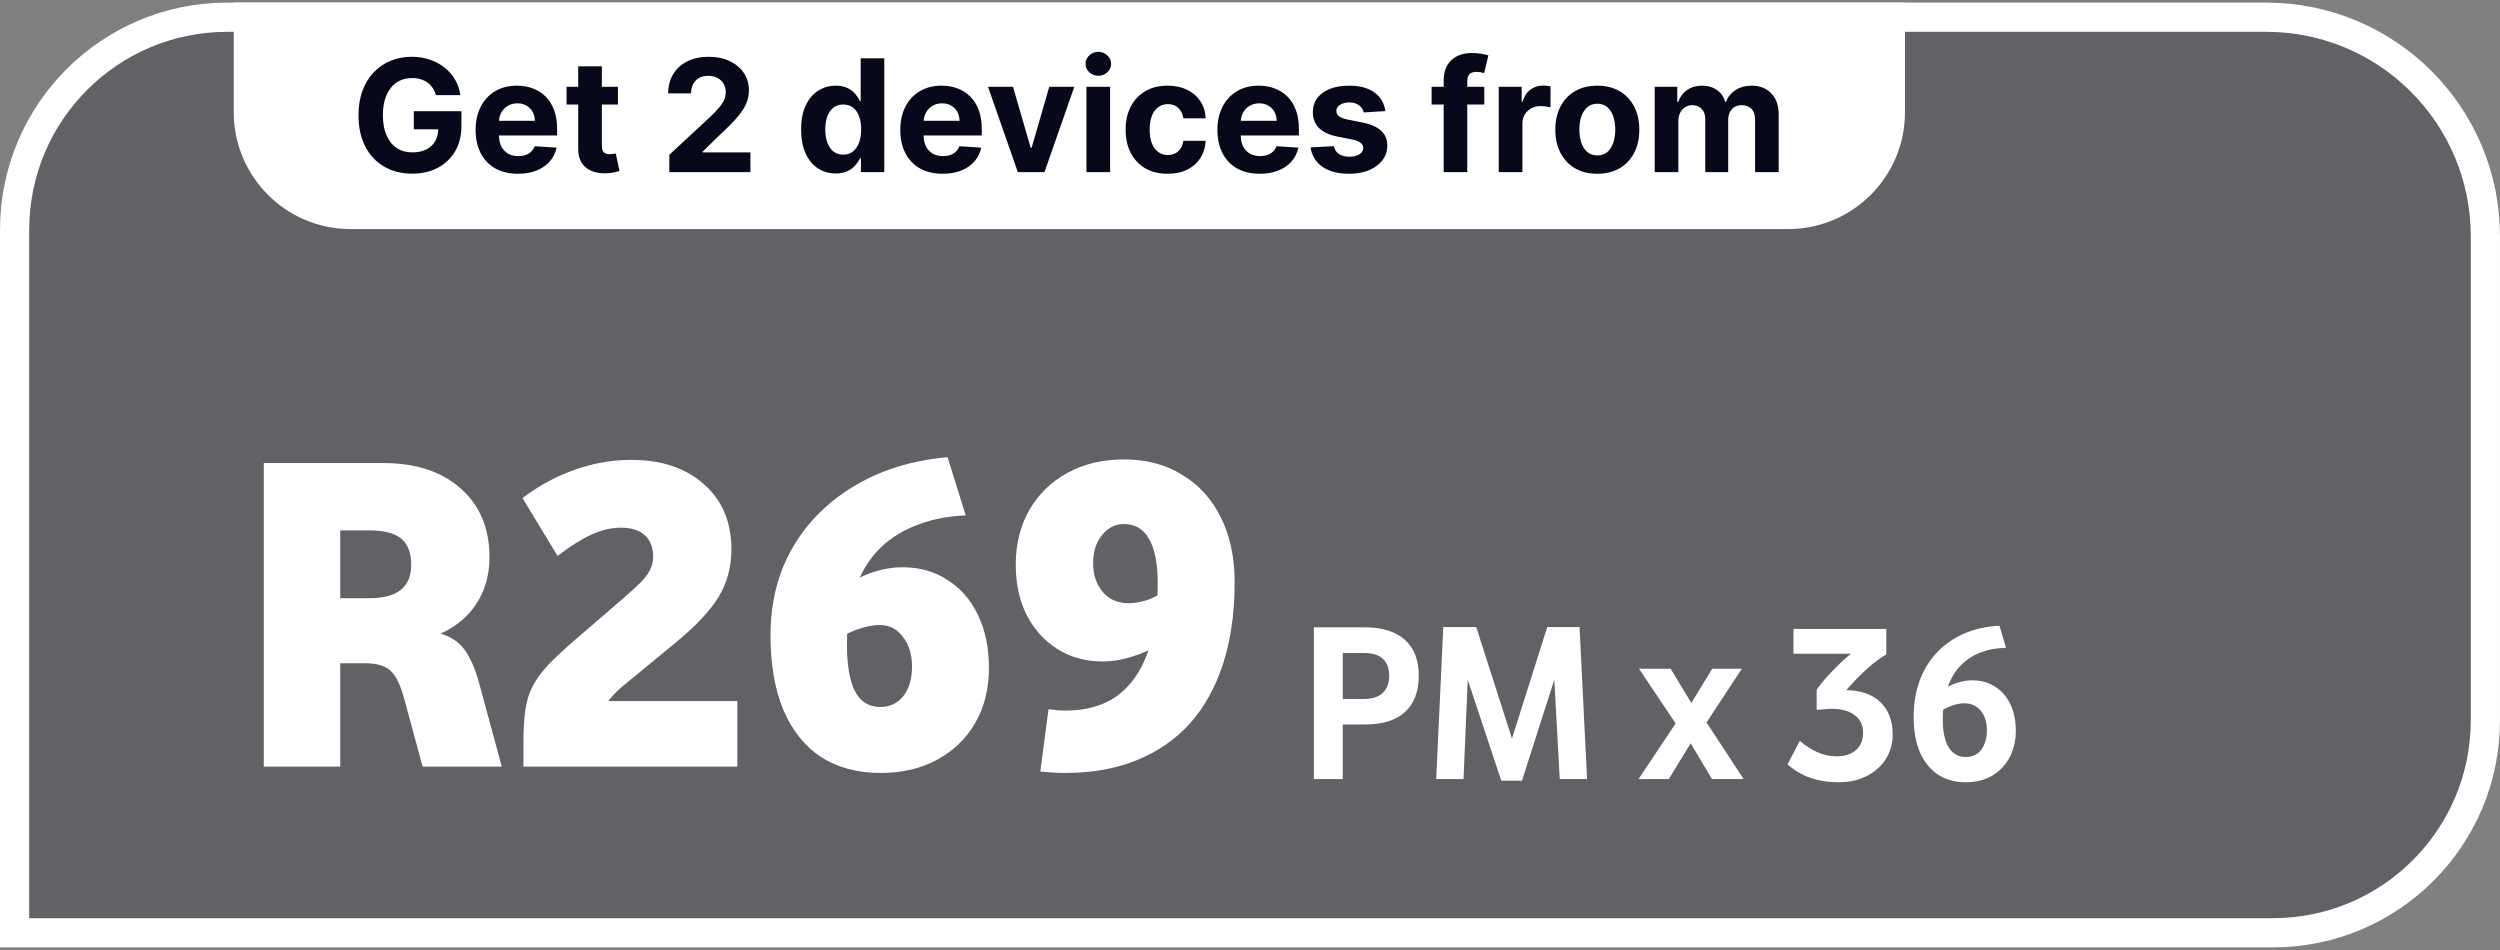 <svg width="200" height="76" viewBox="0 0 200 76" fill="none" xmlns="http://www.w3.org/2000/svg">
<rect x="0" y="0" width="200" height="76" fill="#808080" stroke="none"/>
<g clip-path="url(#clip0_10295_45206)">
<path d="M18.175 1.378H181.3C190.982 1.378 198.831 9.227 198.831 18.909V57.617C198.831 67.009 191.217 74.623 181.825 74.623H1.169V18.384C1.169 8.992 8.783 1.378 18.175 1.378Z" fill="#08081B" fill-opacity="0.25"/>
<path d="M18.175 1.378H181.3C190.982 1.378 198.831 9.227 198.831 18.909V57.617C198.831 67.009 191.217 74.623 181.825 74.623H1.169V18.384C1.169 8.992 8.783 1.378 18.175 1.378Z" stroke="white" stroke-width="2.337"/>
<path d="M18.699 0.209H152.398V8.976C152.398 14.14 148.212 18.326 143.049 18.326H28.049C22.885 18.326 18.699 14.14 18.699 8.976V0.209Z" fill="white"/>
<path d="M34.875 7.608C34.812 7.392 34.725 7.201 34.613 7.035C34.5 6.866 34.362 6.724 34.199 6.608C34.039 6.49 33.856 6.399 33.648 6.337C33.444 6.275 33.217 6.244 32.968 6.244C32.503 6.244 32.094 6.359 31.742 6.591C31.392 6.822 31.12 7.158 30.924 7.599C30.729 8.038 30.631 8.574 30.631 9.208C30.631 9.842 30.727 10.381 30.92 10.826C31.112 11.27 31.385 11.609 31.737 11.843C32.09 12.074 32.506 12.19 32.986 12.19C33.422 12.19 33.793 12.113 34.102 11.959C34.413 11.802 34.65 11.581 34.812 11.297C34.978 11.012 35.061 10.676 35.061 10.288L35.453 10.346H33.106V8.897H36.914V10.043C36.914 10.844 36.746 11.531 36.408 12.105C36.07 12.677 35.605 13.119 35.013 13.43C34.42 13.738 33.742 13.892 32.977 13.892C32.124 13.892 31.374 13.704 30.729 13.328C30.083 12.948 29.579 12.411 29.218 11.714C28.859 11.015 28.68 10.186 28.68 9.226C28.68 8.488 28.787 7.83 29 7.253C29.216 6.672 29.518 6.18 29.906 5.777C30.294 5.374 30.746 5.068 31.262 4.857C31.777 4.647 32.336 4.542 32.937 4.542C33.453 4.542 33.933 4.617 34.377 4.769C34.821 4.917 35.215 5.127 35.559 5.4C35.906 5.672 36.189 5.997 36.408 6.373C36.627 6.746 36.768 7.158 36.83 7.608H34.875ZM41.435 13.901C40.733 13.901 40.129 13.759 39.622 13.474C39.118 13.187 38.73 12.781 38.458 12.257C38.185 11.729 38.049 11.106 38.049 10.386C38.049 9.684 38.185 9.067 38.458 8.537C38.73 8.007 39.114 7.593 39.609 7.297C40.106 7.001 40.69 6.853 41.36 6.853C41.81 6.853 42.229 6.925 42.617 7.071C43.008 7.213 43.349 7.428 43.639 7.715C43.933 8.002 44.161 8.364 44.324 8.799C44.487 9.232 44.568 9.738 44.568 10.319V10.839H38.804V9.666L42.786 9.666C42.786 9.393 42.727 9.152 42.608 8.941C42.49 8.731 42.325 8.567 42.115 8.448C41.908 8.327 41.666 8.266 41.391 8.266C41.103 8.266 40.849 8.333 40.626 8.466C40.407 8.596 40.235 8.773 40.111 8.995C39.986 9.214 39.923 9.458 39.92 9.728V10.844C39.92 11.181 39.982 11.473 40.106 11.719C40.234 11.965 40.413 12.154 40.644 12.288C40.875 12.421 41.149 12.488 41.466 12.488C41.677 12.488 41.869 12.458 42.044 12.399C42.219 12.34 42.368 12.251 42.493 12.132C42.617 12.014 42.712 11.868 42.777 11.697L44.528 11.812C44.439 12.233 44.257 12.6 43.981 12.914C43.709 13.225 43.356 13.468 42.924 13.643C42.494 13.815 41.998 13.901 41.435 13.901ZM49.434 6.942V8.364L45.324 8.364V6.942L49.434 6.942ZM46.257 5.306H48.15V11.67C48.15 11.845 48.177 11.981 48.23 12.079C48.283 12.174 48.357 12.24 48.452 12.279C48.55 12.317 48.663 12.337 48.79 12.337C48.879 12.337 48.968 12.329 49.056 12.314C49.145 12.297 49.214 12.283 49.261 12.274L49.559 13.683C49.464 13.713 49.331 13.747 49.159 13.785C48.987 13.827 48.778 13.852 48.532 13.861C48.076 13.879 47.676 13.818 47.332 13.679C46.992 13.54 46.726 13.323 46.537 13.03C46.347 12.737 46.254 12.366 46.257 11.919L46.257 5.306ZM53.546 13.768V12.381L56.786 9.381C57.061 9.115 57.292 8.875 57.479 8.661C57.669 8.448 57.812 8.239 57.91 8.035C58.008 7.827 58.057 7.604 58.057 7.364C58.057 7.097 57.996 6.868 57.874 6.675C57.753 6.479 57.587 6.33 57.377 6.226C57.166 6.12 56.928 6.066 56.661 6.066C56.383 6.066 56.14 6.122 55.932 6.235C55.725 6.348 55.565 6.509 55.453 6.719C55.34 6.93 55.284 7.18 55.284 7.47H53.457C53.457 6.875 53.592 6.358 53.862 5.92C54.131 5.481 54.509 5.142 54.995 4.902C55.481 4.662 56.041 4.542 56.675 4.542C57.326 4.542 57.894 4.657 58.377 4.889C58.862 5.117 59.24 5.434 59.51 5.84C59.779 6.245 59.914 6.711 59.914 7.235C59.914 7.579 59.846 7.918 59.71 8.253C59.577 8.587 59.338 8.959 58.994 9.368C58.651 9.774 58.166 10.261 57.541 10.83L56.212 12.132V12.194H60.034V13.768H53.546ZM66.858 13.879C66.34 13.879 65.87 13.745 65.449 13.479C65.031 13.209 64.7 12.814 64.454 12.292C64.211 11.768 64.089 11.125 64.089 10.364C64.089 9.581 64.215 8.931 64.467 8.413C64.719 7.891 65.054 7.502 65.471 7.244C65.892 6.983 66.353 6.853 66.853 6.853C67.236 6.853 67.554 6.918 67.809 7.048C68.067 7.176 68.274 7.336 68.431 7.528C68.591 7.718 68.713 7.905 68.796 8.088H68.853V4.666H70.742V13.768L68.876 13.768V12.674H68.796C68.707 12.864 68.581 13.052 68.418 13.239C68.258 13.422 68.049 13.575 67.791 13.697C67.536 13.818 67.225 13.879 66.858 13.879ZM67.458 12.372C67.763 12.372 68.021 12.289 68.231 12.123C68.444 11.954 68.607 11.719 68.72 11.417C68.835 11.114 68.893 10.761 68.893 10.355C68.893 9.949 68.837 9.596 68.724 9.297C68.612 8.998 68.449 8.767 68.236 8.604C68.022 8.441 67.763 8.359 67.458 8.359C67.147 8.359 66.885 8.444 66.671 8.613C66.458 8.781 66.296 9.015 66.187 9.315C66.077 9.614 66.022 9.961 66.022 10.355C66.022 10.752 66.077 11.103 66.187 11.408C66.299 11.71 66.461 11.947 66.671 12.119C66.885 12.288 67.147 12.372 67.458 12.372ZM75.409 13.901C74.707 13.901 74.103 13.759 73.596 13.474C73.092 13.187 72.704 12.781 72.432 12.257C72.159 11.729 72.023 11.106 72.023 10.386C72.023 9.684 72.159 9.067 72.432 8.537C72.704 8.007 73.088 7.593 73.583 7.297C74.081 7.001 74.664 6.853 75.334 6.853C75.784 6.853 76.203 6.925 76.591 7.071C76.982 7.213 77.323 7.428 77.613 7.715C77.907 8.002 78.135 8.364 78.298 8.799C78.461 9.232 78.542 9.738 78.542 10.319V10.839H72.778V9.666L76.76 9.666C76.76 9.393 76.701 9.152 76.582 8.941C76.464 8.731 76.299 8.567 76.089 8.448C75.882 8.327 75.64 8.266 75.365 8.266C75.077 8.266 74.823 8.333 74.6 8.466C74.381 8.596 74.209 8.773 74.085 8.995C73.96 9.214 73.897 9.458 73.894 9.728V10.844C73.894 11.181 73.956 11.473 74.081 11.719C74.208 11.965 74.387 12.154 74.618 12.288C74.849 12.421 75.123 12.488 75.44 12.488C75.651 12.488 75.843 12.458 76.018 12.399C76.193 12.34 76.342 12.251 76.467 12.132C76.591 12.014 76.686 11.868 76.751 11.697L78.502 11.812C78.413 12.233 78.231 12.6 77.956 12.914C77.683 13.225 77.331 13.468 76.898 13.643C76.468 13.815 75.972 13.901 75.409 13.901ZM85.946 6.942L83.559 13.768H81.426L79.04 6.942H81.04L82.457 11.826H82.528L83.942 6.942H85.946ZM86.915 13.768V6.942H88.808V13.768H86.915ZM87.866 6.062C87.584 6.062 87.343 5.968 87.141 5.782C86.943 5.592 86.844 5.366 86.844 5.102C86.844 4.841 86.943 4.617 87.141 4.431C87.343 4.241 87.584 4.146 87.866 4.146C88.147 4.146 88.387 4.241 88.585 4.431C88.787 4.617 88.888 4.841 88.888 5.102C88.888 5.366 88.787 5.592 88.585 5.782C88.387 5.968 88.147 6.062 87.866 6.062ZM93.408 13.901C92.709 13.901 92.108 13.753 91.604 13.457C91.103 13.157 90.718 12.742 90.449 12.212C90.182 11.682 90.049 11.072 90.049 10.381C90.049 9.682 90.183 9.069 90.453 8.541C90.726 8.011 91.112 7.598 91.613 7.302C92.114 7.002 92.709 6.853 93.4 6.853C93.995 6.853 94.516 6.961 94.964 7.177C95.411 7.393 95.765 7.697 96.026 8.088C96.287 8.479 96.43 8.938 96.457 9.466H94.67C94.62 9.125 94.487 8.851 94.27 8.644C94.057 8.433 93.777 8.328 93.431 8.328C93.137 8.328 92.881 8.408 92.662 8.568C92.445 8.725 92.277 8.955 92.155 9.257C92.034 9.559 91.973 9.925 91.973 10.355C91.973 10.79 92.032 11.161 92.151 11.466C92.272 11.771 92.442 12.003 92.662 12.163C92.881 12.323 93.137 12.403 93.431 12.403C93.647 12.403 93.841 12.359 94.013 12.27C94.188 12.181 94.331 12.052 94.444 11.883C94.559 11.711 94.635 11.506 94.67 11.266H96.457C96.427 11.787 96.285 12.246 96.03 12.643C95.778 13.037 95.43 13.345 94.986 13.568C94.542 13.79 94.016 13.901 93.408 13.901ZM100.78 13.901C100.078 13.901 99.473 13.759 98.967 13.474C98.463 13.187 98.075 12.781 97.802 12.257C97.53 11.729 97.394 11.106 97.394 10.386C97.394 9.684 97.53 9.067 97.802 8.537C98.075 8.007 98.459 7.593 98.953 7.297C99.451 7.001 100.035 6.853 100.704 6.853C101.155 6.853 101.574 6.925 101.962 7.071C102.353 7.213 102.694 7.428 102.984 7.715C103.277 8.002 103.505 8.364 103.668 8.799C103.831 9.232 103.913 9.738 103.913 10.319V10.839L98.149 10.839V9.666H102.131C102.131 9.393 102.071 9.152 101.953 8.941C101.834 8.731 101.67 8.567 101.46 8.448C101.252 8.327 101.011 8.266 100.735 8.266C100.448 8.266 100.193 8.333 99.971 8.466C99.752 8.596 99.58 8.773 99.456 8.995C99.331 9.214 99.267 9.458 99.264 9.728V10.844C99.264 11.181 99.327 11.473 99.451 11.719C99.578 11.965 99.758 12.154 99.989 12.288C100.22 12.421 100.494 12.488 100.811 12.488C101.021 12.488 101.214 12.458 101.389 12.399C101.563 12.34 101.713 12.251 101.837 12.132C101.962 12.014 102.057 11.868 102.122 11.697L103.873 11.812C103.784 12.233 103.602 12.6 103.326 12.914C103.054 13.225 102.701 13.468 102.268 13.643C101.839 13.815 101.343 13.901 100.78 13.901ZM110.828 8.888L109.094 8.995C109.065 8.847 109.001 8.713 108.903 8.595C108.806 8.473 108.677 8.377 108.517 8.306C108.36 8.232 108.172 8.195 107.952 8.195C107.659 8.195 107.412 8.257 107.21 8.382C107.009 8.503 106.908 8.666 106.908 8.87C106.908 9.033 106.973 9.171 107.104 9.284C107.234 9.396 107.458 9.487 107.775 9.555L109.01 9.804C109.674 9.94 110.168 10.159 110.494 10.461C110.82 10.764 110.983 11.161 110.983 11.652C110.983 12.1 110.851 12.492 110.588 12.83C110.327 13.168 109.968 13.431 109.512 13.621C109.059 13.808 108.536 13.901 107.943 13.901C107.04 13.901 106.32 13.713 105.784 13.336C105.25 12.957 104.938 12.442 104.846 11.79L106.708 11.692C106.764 11.968 106.901 12.178 107.117 12.323C107.333 12.466 107.61 12.537 107.948 12.537C108.28 12.537 108.546 12.473 108.748 12.345C108.952 12.215 109.056 12.048 109.059 11.843C109.056 11.671 108.983 11.531 108.841 11.421C108.699 11.309 108.48 11.223 108.183 11.163L107.001 10.928C106.335 10.795 105.838 10.563 105.513 10.235C105.19 9.906 105.028 9.487 105.028 8.977C105.028 8.539 105.147 8.161 105.384 7.844C105.624 7.527 105.96 7.282 106.392 7.111C106.828 6.939 107.338 6.853 107.921 6.853C108.783 6.853 109.462 7.035 109.957 7.399C110.454 7.764 110.745 8.26 110.828 8.888ZM118.742 6.942V8.364L114.529 8.364V6.942L118.742 6.942ZM115.494 13.768V6.448C115.494 5.954 115.59 5.543 115.783 5.217C115.978 4.892 116.245 4.647 116.582 4.484C116.92 4.321 117.304 4.24 117.733 4.24C118.024 4.24 118.289 4.262 118.529 4.306C118.772 4.351 118.953 4.391 119.071 4.426L118.733 5.848C118.659 5.825 118.567 5.803 118.458 5.782C118.351 5.761 118.242 5.751 118.129 5.751C117.85 5.751 117.656 5.816 117.547 5.946C117.437 6.074 117.382 6.253 117.382 6.484V13.768H115.494ZM119.899 13.768V6.942H121.734V8.133H121.805C121.93 7.709 122.139 7.389 122.432 7.173C122.725 6.954 123.063 6.844 123.445 6.844C123.54 6.844 123.642 6.85 123.752 6.862C123.861 6.874 123.958 6.89 124.041 6.911V8.59C123.952 8.564 123.829 8.54 123.672 8.519C123.515 8.499 123.371 8.488 123.241 8.488C122.962 8.488 122.713 8.549 122.494 8.67C122.278 8.789 122.106 8.955 121.979 9.168C121.854 9.381 121.792 9.627 121.792 9.906V13.768H119.899ZM127.786 13.901C127.095 13.901 126.498 13.754 125.995 13.461C125.494 13.165 125.107 12.753 124.835 12.226C124.562 11.695 124.426 11.081 124.426 10.381C124.426 9.676 124.562 9.06 124.835 8.533C125.107 8.002 125.494 7.59 125.995 7.297C126.498 7.001 127.095 6.853 127.786 6.853C128.476 6.853 129.071 7.001 129.572 7.297C130.076 7.59 130.464 8.002 130.736 8.533C131.009 9.06 131.145 9.676 131.145 10.381C131.145 11.081 131.009 11.695 130.736 12.226C130.464 12.753 130.076 13.165 129.572 13.461C129.071 13.754 128.476 13.901 127.786 13.901ZM127.795 12.434C128.109 12.434 128.371 12.345 128.581 12.168C128.792 11.987 128.95 11.741 129.057 11.43C129.166 11.119 129.221 10.765 129.221 10.368C129.221 9.971 129.166 9.617 129.057 9.306C128.95 8.995 128.792 8.749 128.581 8.568C128.371 8.387 128.109 8.297 127.795 8.297C127.478 8.297 127.211 8.387 126.995 8.568C126.781 8.749 126.62 8.995 126.51 9.306C126.404 9.617 126.35 9.971 126.35 10.368C126.35 10.765 126.404 11.119 126.51 11.43C126.62 11.741 126.781 11.987 126.995 12.168C127.211 12.345 127.478 12.434 127.795 12.434ZM132.376 13.768V6.942H134.181V8.146H134.261C134.403 7.746 134.64 7.43 134.972 7.199C135.303 6.968 135.7 6.853 136.163 6.853C136.631 6.853 137.029 6.97 137.358 7.204C137.687 7.435 137.906 7.749 138.016 8.146H138.087C138.226 7.755 138.478 7.442 138.842 7.208C139.21 6.971 139.644 6.853 140.144 6.853C140.781 6.853 141.298 7.056 141.695 7.462C142.095 7.865 142.295 8.436 142.295 9.177V13.768H140.407V9.55C140.407 9.171 140.306 8.887 140.104 8.697C139.903 8.507 139.651 8.413 139.349 8.413C139.005 8.413 138.737 8.522 138.545 8.741C138.352 8.958 138.256 9.244 138.256 9.599V13.768H136.42V9.51C136.42 9.175 136.324 8.909 136.131 8.71C135.942 8.512 135.692 8.413 135.38 8.413C135.17 8.413 134.98 8.466 134.812 8.573C134.646 8.676 134.514 8.823 134.416 9.013C134.318 9.199 134.269 9.418 134.269 9.67V13.768H132.376Z" fill="#08081B"/>
<path d="M21.102 37.044H30.676C33.273 37.044 35.336 37.724 36.865 39.083C38.394 40.442 39.159 42.274 39.159 44.58C39.159 46.06 38.77 47.359 37.994 48.475C37.217 49.567 36.149 50.368 34.79 50.878L34.827 50.587C35.506 50.732 36.052 50.963 36.465 51.278C36.902 51.594 37.266 52.043 37.557 52.625C37.873 53.184 38.152 53.936 38.394 54.883L40.142 61.326H33.807L32.388 56.084C32.072 54.87 31.696 54.069 31.259 53.681C30.846 53.269 30.167 53.062 29.22 53.062H24.087V47.856H29.548C31.781 47.856 32.897 46.971 32.897 45.199C32.897 44.228 32.63 43.524 32.096 43.087C31.562 42.651 30.725 42.432 29.584 42.432H26.053L27.218 41.267V61.326H21.102V37.044ZM41.875 59.433C41.875 58.414 41.923 57.552 42.02 56.848C42.118 56.12 42.312 55.477 42.603 54.919C42.894 54.361 43.307 53.79 43.841 53.208C44.399 52.625 45.127 51.946 46.025 51.169L49.666 48.038C50.394 47.407 50.94 46.91 51.304 46.546C51.668 46.157 51.91 45.818 52.032 45.526C52.178 45.211 52.25 44.883 52.25 44.544C52.25 43.767 52.02 43.184 51.559 42.796C51.122 42.408 50.491 42.214 49.666 42.214C48.913 42.214 48.137 42.396 47.336 42.76C46.535 43.124 45.625 43.694 44.605 44.471L41.802 39.847C43.064 38.877 44.447 38.124 45.952 37.59C47.457 37.056 48.974 36.789 50.503 36.789C52.906 36.789 54.835 37.432 56.291 38.719C57.772 40.005 58.512 41.752 58.512 43.961C58.512 45.344 58.172 46.606 57.493 47.747C56.813 48.864 55.66 50.089 54.034 51.424L49.92 54.81C49.362 55.271 48.925 55.72 48.61 56.157C48.319 56.569 48.112 57.006 47.991 57.467C47.894 57.904 47.845 58.389 47.845 58.923L44.278 56.084H58.985V61.326H41.875V59.433ZM61.64 50.805C61.64 48.864 61.968 47.068 62.623 45.417C63.302 43.767 64.261 42.323 65.499 41.085C66.761 39.823 68.254 38.804 69.977 38.027C71.724 37.25 73.666 36.765 75.802 36.571L77.258 41.231C75.68 41.303 74.297 41.595 73.108 42.104C71.918 42.59 70.923 43.269 70.122 44.143C69.346 45.017 68.751 46.072 68.338 47.31C67.95 48.548 67.756 49.956 67.756 51.533C67.756 53.232 67.974 54.494 68.411 55.319C68.848 56.145 69.516 56.557 70.413 56.557C70.948 56.557 71.397 56.424 71.76 56.157C72.149 55.89 72.44 55.526 72.634 55.065C72.853 54.579 72.962 54.009 72.962 53.353C72.962 52.358 72.719 51.557 72.234 50.951C71.773 50.32 71.154 50.004 70.377 50.004C69.795 50.004 69.151 50.138 68.448 50.405C67.744 50.672 66.906 51.108 65.936 51.715L66.773 47.237C68.011 46.534 69.03 46.048 69.831 45.781C70.632 45.514 71.421 45.381 72.197 45.381C73.581 45.381 74.782 45.721 75.802 46.4C76.845 47.055 77.658 47.99 78.241 49.203C78.823 50.417 79.114 51.825 79.114 53.426C79.114 55.101 78.75 56.569 78.022 57.831C77.294 59.093 76.275 60.076 74.964 60.78C73.678 61.484 72.173 61.836 70.45 61.836C68.605 61.836 67.016 61.411 65.681 60.562C64.37 59.688 63.363 58.426 62.659 56.776C61.98 55.125 61.64 53.135 61.64 50.805ZM92.618 46.691C92.618 45.09 92.387 43.9 91.926 43.124C91.489 42.323 90.81 41.922 89.887 41.922C89.208 41.922 88.625 42.226 88.14 42.833C87.679 43.415 87.448 44.155 87.448 45.053C87.448 45.975 87.703 46.74 88.213 47.347C88.722 47.953 89.414 48.257 90.288 48.257C90.7 48.257 91.162 48.184 91.671 48.038C92.205 47.868 92.678 47.626 93.091 47.31L93.055 51.424C91.307 52.419 89.693 52.917 88.213 52.917C86.854 52.917 85.652 52.589 84.609 51.934C83.565 51.278 82.74 50.368 82.133 49.203C81.551 48.038 81.259 46.703 81.259 45.199C81.259 43.524 81.623 42.056 82.352 40.794C83.08 39.532 84.087 38.549 85.373 37.845C86.684 37.117 88.201 36.753 89.924 36.753C91.72 36.753 93.273 37.165 94.584 37.991C95.918 38.791 96.95 39.932 97.678 41.413C98.406 42.869 98.77 44.592 98.77 46.582C98.77 49.009 98.467 51.169 97.86 53.062C97.253 54.955 96.367 56.557 95.202 57.868C94.037 59.154 92.618 60.137 90.943 60.816C89.268 61.496 87.363 61.836 85.228 61.836C84.888 61.836 84.548 61.824 84.208 61.799C83.893 61.775 83.565 61.751 83.225 61.727L83.88 56.739C84.099 56.763 84.317 56.788 84.536 56.812C84.754 56.836 84.985 56.848 85.228 56.848C86.854 56.848 88.213 56.472 89.305 55.72C90.397 54.943 91.222 53.803 91.78 52.298C92.339 50.769 92.618 48.9 92.618 46.691Z" fill="white"/>
<path d="M105.109 50.185H109.168C110.576 50.185 111.65 50.519 112.39 51.186C113.13 51.842 113.5 52.8 113.5 54.062C113.5 55.312 113.136 56.277 112.408 56.956C111.68 57.624 110.612 57.958 109.204 57.958H106.256V55.919H109.132C109.775 55.919 110.266 55.761 110.606 55.446C110.958 55.118 111.134 54.663 111.134 54.081C111.134 53.462 110.964 53 110.624 52.697C110.296 52.394 109.805 52.242 109.15 52.242H106.401L107.42 51.205V62.326H105.109V50.185ZM126.965 62.326H124.78L124.289 53.371L124.653 53.407L121.759 62.454H120.102L117.099 53.425L117.463 53.371L117.081 62.326H114.896L115.461 50.167H118.1L120.958 59.086L123.779 50.167H126.364L126.965 62.326ZM134.615 58.722L131.12 53.498H133.65L135.835 57.102H134.779L136.981 53.498H139.348L135.962 58.649V56.938L139.493 62.326H136.963L134.724 58.577L135.78 58.595L133.505 62.326H131.084L134.615 57.029V58.722ZM149.047 58.631C149.047 58.012 148.823 57.539 148.374 57.211C147.937 56.871 147.306 56.702 146.481 56.702C146.335 56.702 146.171 56.714 145.989 56.738C145.807 56.75 145.589 56.768 145.334 56.793V55.173C145.516 54.918 145.735 54.639 145.989 54.335C146.256 54.032 146.535 53.735 146.827 53.443C147.118 53.14 147.403 52.867 147.682 52.624C147.961 52.382 148.21 52.194 148.428 52.06L148.902 52.297H143.477V50.313H150.904V52.351C150.576 52.545 150.243 52.776 149.903 53.043C149.575 53.31 149.254 53.595 148.938 53.898C148.623 54.202 148.337 54.499 148.083 54.79C147.828 55.069 147.603 55.33 147.409 55.573L146.754 55.355C146.887 55.294 147.021 55.258 147.154 55.245C147.288 55.221 147.427 55.209 147.573 55.209C148.811 55.209 149.757 55.525 150.413 56.156C151.08 56.774 151.414 57.642 151.414 58.758C151.414 59.499 151.226 60.16 150.849 60.743C150.485 61.313 149.976 61.762 149.32 62.09C148.677 62.417 147.931 62.581 147.082 62.581C146.256 62.581 145.498 62.46 144.806 62.217C144.127 61.974 143.526 61.616 143.004 61.143L143.987 59.268C144.424 59.644 144.891 59.948 145.389 60.178C145.898 60.397 146.42 60.506 146.954 60.506C147.585 60.506 148.089 60.342 148.465 60.014C148.853 59.675 149.047 59.214 149.047 58.631ZM153.093 57.375C153.093 56.307 153.251 55.336 153.566 54.463C153.894 53.589 154.355 52.837 154.95 52.206C155.556 51.562 156.278 51.059 157.116 50.695C157.965 50.319 158.912 50.106 159.955 50.058L160.483 51.823C159.658 51.848 158.93 51.993 158.299 52.26C157.668 52.527 157.14 52.903 156.715 53.389C156.29 53.874 155.969 54.469 155.75 55.173C155.532 55.876 155.423 56.677 155.423 57.575C155.423 58.534 155.581 59.274 155.896 59.796C156.224 60.306 156.679 60.56 157.261 60.56C157.637 60.56 157.947 60.469 158.19 60.288C158.444 60.093 158.632 59.839 158.754 59.523C158.887 59.195 158.954 58.837 158.954 58.449C158.954 57.794 158.79 57.266 158.463 56.865C158.135 56.465 157.698 56.265 157.152 56.265C156.788 56.265 156.412 56.344 156.023 56.501C155.635 56.647 155.21 56.89 154.749 57.23L155.095 55.355C155.641 55.015 156.114 54.778 156.515 54.645C156.928 54.499 157.352 54.426 157.789 54.426C158.481 54.426 159.088 54.596 159.609 54.936C160.131 55.264 160.538 55.731 160.829 56.338C161.12 56.944 161.266 57.648 161.266 58.449C161.266 59.238 161.102 59.948 160.774 60.579C160.447 61.198 159.979 61.689 159.373 62.053C158.778 62.405 158.074 62.581 157.261 62.581C156.4 62.581 155.653 62.375 155.022 61.962C154.403 61.537 153.924 60.937 153.584 60.16C153.257 59.383 153.093 58.455 153.093 57.375Z" fill="white"/>
</g>
<defs>
<clipPath id="clip0_10295_45206">
<rect width="200" height="75.583" fill="white" transform="translate(0 0.209)"/>
</clipPath>
</defs>
</svg>

